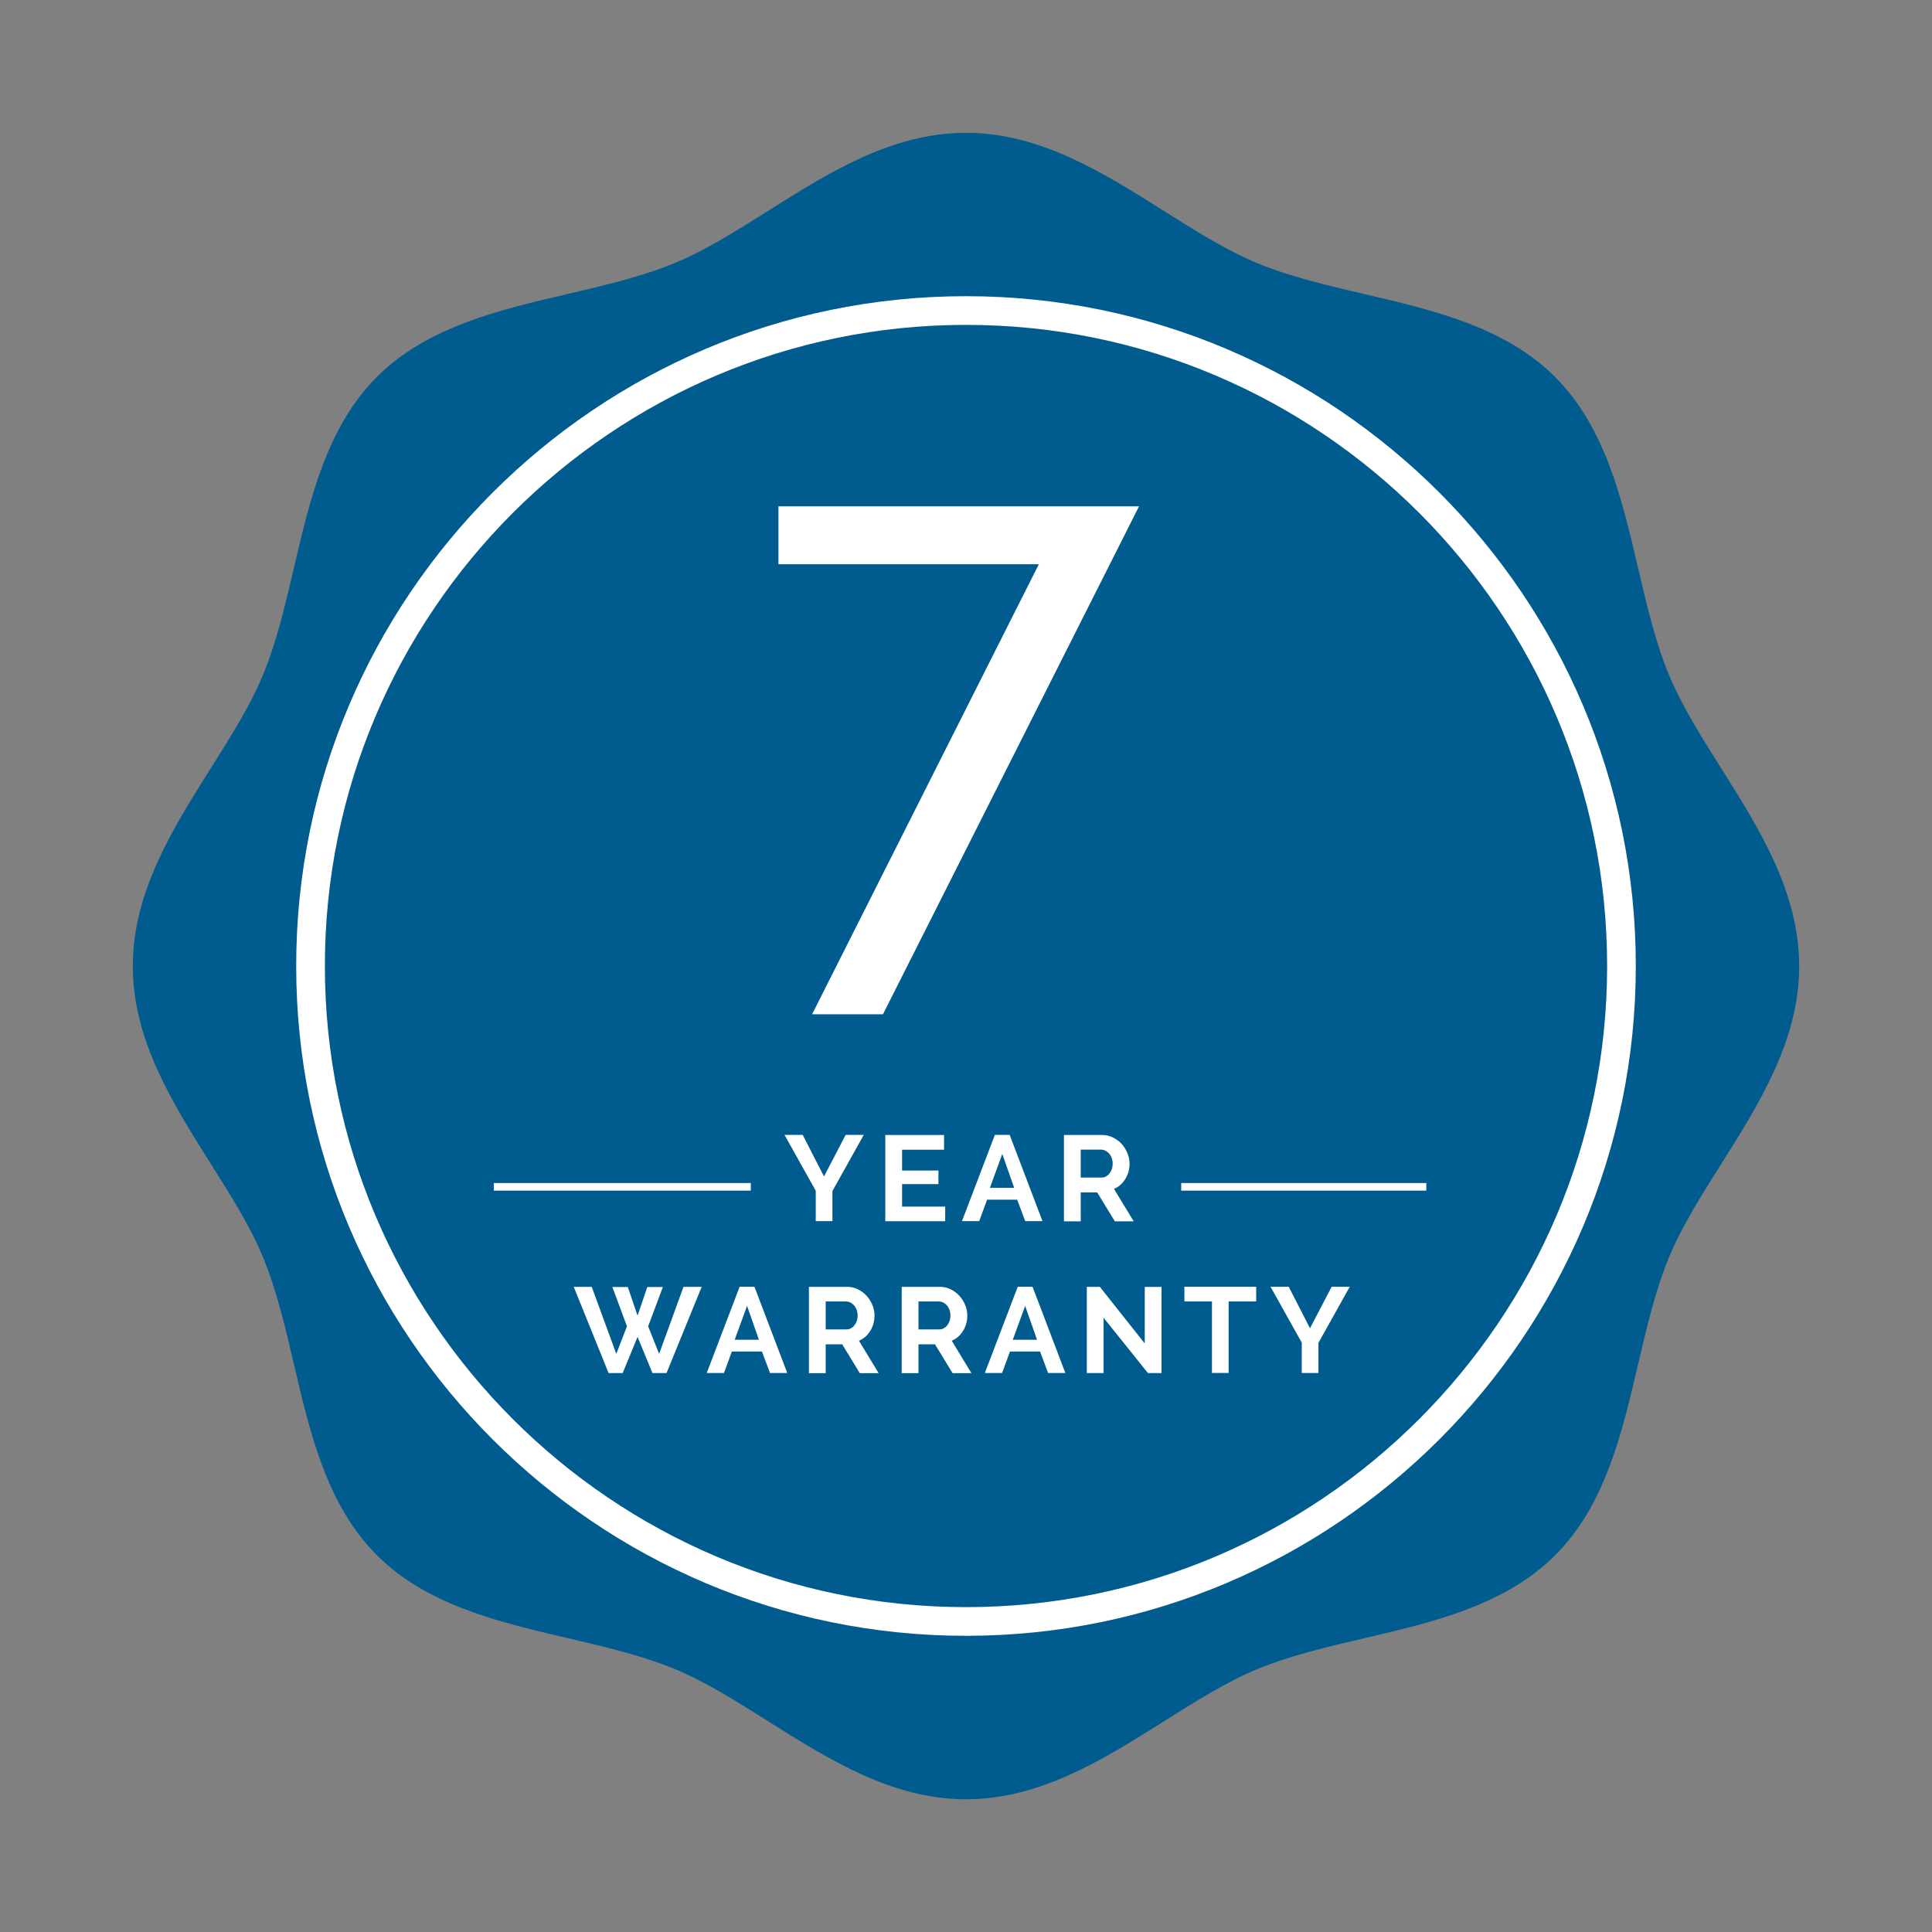 <?xml version="1.0" encoding="utf-8"?>
<svg xmlns="http://www.w3.org/2000/svg" xmlns:xlink="http://www.w3.org/1999/xlink" version="1.1" id="Layer_1" x="0px" y="0px" viewBox="0 0 206.12 206.12" style="enable-background:new 0 0 206.12 206.12;">
<rect x="0" y="0" width="206.12" height="206.12" fill="#808080" stroke="none"/>
<style type="text/css">
	.st0{fill:#005B8E;}
	.st1{fill:#FFFFFF;}
	.st2{fill:none;stroke:#FFFFFF;stroke-width:0.81;}
</style>
<g>
	<g>
		<path class="st0" d="M103.06,14.17c-7.91,0-14.64,4.24-21.15,8.35c-3.42,2.15-6.64,4.18-9.91,5.54&#xA;			c-3.47,1.44-7.49,2.38-11.38,3.29c-7.41,1.73-15.07,3.52-20.41,8.86c-5.34,5.34-7.13,13-8.86,20.41&#xA;			c-0.91,3.89-1.85,7.91-3.29,11.38c-1.36,3.28-3.39,6.5-5.54,9.91c-4.1,6.51-8.35,13.25-8.35,21.15s4.24,14.64,8.35,21.15&#xA;			c2.15,3.41,4.18,6.63,5.54,9.92c1.44,3.47,2.38,7.49,3.29,11.38c1.73,7.41,3.52,15.07,8.86,20.41c5.34,5.34,13,7.13,20.41,8.86&#xA;			c3.89,0.91,7.91,1.85,11.38,3.29c3.27,1.36,6.5,3.39,9.91,5.54c6.51,4.1,13.24,8.35,21.15,8.35c7.91,0,14.64-4.24,21.15-8.34&#xA;			c3.41-2.15,6.64-4.18,9.91-5.54c3.47-1.44,7.49-2.38,11.38-3.29c7.41-1.73,15.07-3.52,20.41-8.86c5.34-5.33,7.13-13,8.86-20.41&#xA;			c0.91-3.88,1.85-7.9,3.29-11.38c1.36-3.28,3.39-6.5,5.55-9.92c4.1-6.51,8.34-13.24,8.34-21.14c0-7.9-4.24-14.64-8.36-21.18&#xA;			c-2.15-3.41-4.17-6.62-5.53-9.89c-1.44-3.46-2.38-7.48-3.29-11.38c-1.73-7.41-3.52-15.07-8.86-20.41s-13-7.13-20.41-8.86&#xA;			c-3.89-0.91-7.91-1.85-11.38-3.29c-3.27-1.36-6.5-3.39-9.91-5.54C117.7,18.42,110.96,14.17,103.06,14.17"/>
		<path class="st1" d="M103.06,174.52c-39.4,0-71.46-32.06-71.46-71.46S63.66,31.6,103.06,31.6s71.46,32.06,71.46,71.46&#xA;			S142.46,174.52,103.06,174.52z M103.06,34.66c-37.71,0-68.4,30.68-68.4,68.4s30.68,68.4,68.4,68.4s68.4-30.68,68.4-68.4&#xA;			S140.77,34.66,103.06,34.66z"/>
	</g>
	<g>
		<path class="st1" d="M65.33,137.31h1.65l1.04,3.05l1.04-3.05h1.66l-1.57,4.19l1.17,2.94l2.6-7.15h1.94l-3.75,9.2h-1.5l-1.59-3.86&#xA;			l-1.59,3.86h-1.5l-3.72-9.2h1.92l2.62,7.15l1.14-2.94L65.33,137.31z"/>
		<path class="st1" d="M78.91,137.28h1.58l3.5,9.2h-1.84l-0.86-2.29h-3.21l-0.84,2.29H75.4L78.91,137.28z M80.97,142.94l-1.27-3.62&#xA;			l-1.32,3.62H80.97z"/>
		<path class="st1" d="M86.3,146.49v-9.2h4.07c0.42,0,0.81,0.09,1.17,0.27c0.36,0.18,0.67,0.41,0.93,0.7s0.46,0.62,0.61,0.98&#xA;			c0.15,0.37,0.22,0.74,0.22,1.11c0,0.6-0.15,1.14-0.45,1.63c-0.3,0.49-0.7,0.84-1.21,1.06l2.1,3.46h-2.01l-1.88-3.08h-1.76v3.08&#xA;			H86.3z M88.09,141.83h2.24c0.16,0,0.32-0.04,0.46-0.12c0.14-0.08,0.27-0.18,0.37-0.32c0.1-0.13,0.19-0.29,0.25-0.47&#xA;			c0.06-0.18,0.09-0.38,0.09-0.58c0-0.22-0.04-0.41-0.1-0.6c-0.07-0.18-0.16-0.34-0.28-0.47c-0.12-0.13-0.25-0.24-0.4-0.31&#xA;			c-0.15-0.07-0.3-0.11-0.46-0.11h-2.17V141.83z"/>
		<path class="st1" d="M96.2,146.49v-9.2h4.07c0.42,0,0.81,0.09,1.17,0.27c0.36,0.18,0.67,0.41,0.93,0.7s0.46,0.62,0.61,0.98&#xA;			c0.15,0.37,0.22,0.74,0.22,1.11c0,0.6-0.15,1.14-0.45,1.63c-0.3,0.49-0.7,0.84-1.21,1.06l2.1,3.46h-2.01l-1.88-3.08h-1.76v3.08&#xA;			H96.2z M97.99,141.83h2.24c0.16,0,0.32-0.04,0.46-0.12c0.14-0.08,0.27-0.18,0.37-0.32c0.1-0.13,0.19-0.29,0.25-0.47&#xA;			c0.06-0.18,0.09-0.38,0.09-0.58c0-0.22-0.04-0.41-0.1-0.6c-0.07-0.18-0.16-0.34-0.28-0.47c-0.12-0.13-0.25-0.24-0.4-0.31&#xA;			c-0.15-0.07-0.3-0.11-0.46-0.11h-2.17V141.83z"/>
		<path class="st1" d="M108.58,137.28h1.58l3.5,9.2h-1.84l-0.86-2.29h-3.21l-0.84,2.29h-1.84L108.58,137.28z M110.64,142.94&#xA;			l-1.27-3.62l-1.32,3.62H110.64z"/>
		<path class="st1" d="M117.74,140.59v5.9h-1.79v-9.2h1.39l4.79,6.04v-6.03h1.79v9.19h-1.45L117.74,140.59z"/>
		<path class="st1" d="M134.02,138.85h-2.94v7.63h-1.78v-7.63h-2.94v-1.57h7.66V138.85z"/>
		<path class="st1" d="M137.49,137.28l2.27,4.43l2.31-4.43h1.93l-3.34,5.99v3.21h-1.78v-3.24l-3.33-5.96H137.49z"/>
	</g>
	<g>
		<path class="st1" d="M85.64,121.08l2.27,4.43l2.31-4.43h1.93l-3.34,5.99v3.21h-1.78v-3.24l-3.33-5.96H85.64z"/>
		<path class="st1" d="M100.84,128.72v1.57h-6.39v-9.2h6.27v1.57h-4.48v2.22h3.88v1.45h-3.88v2.4H100.84z"/>
		<path class="st1" d="M106.14,121.08h1.58l3.5,9.2h-1.84l-0.86-2.29h-3.21l-0.84,2.29h-1.84L106.14,121.08z M108.2,126.73&#xA;			l-1.27-3.62l-1.32,3.62H108.2z"/>
		<path class="st1" d="M113.51,130.29v-9.2h4.07c0.42,0,0.81,0.09,1.17,0.27c0.36,0.18,0.67,0.41,0.93,0.7s0.46,0.62,0.61,0.98&#xA;			c0.15,0.37,0.22,0.74,0.22,1.11c0,0.6-0.15,1.14-0.45,1.63c-0.3,0.49-0.7,0.84-1.21,1.06l2.1,3.46h-2.01l-1.88-3.08h-1.76v3.08&#xA;			H113.51z M115.3,125.63h2.24c0.16,0,0.32-0.04,0.46-0.12c0.14-0.08,0.27-0.18,0.37-0.32c0.1-0.13,0.19-0.29,0.25-0.47&#xA;			c0.06-0.18,0.09-0.38,0.09-0.58c0-0.22-0.04-0.41-0.1-0.6c-0.07-0.18-0.16-0.34-0.28-0.47c-0.12-0.13-0.25-0.24-0.4-0.31&#xA;			c-0.15-0.07-0.3-0.11-0.46-0.11h-2.17V125.63z"/>
	</g>
	<line class="st2" x1="126.02" y1="126.62" x2="152.17" y2="126.62"/>
	<line class="st2" x1="52.68" y1="126.62" x2="80.1" y2="126.62"/>
</g>
<g>
	<path class="st1" d="M110.83,60.2H83.05v-6.18h38.47l-27.32,54.19h-7.56L110.83,60.2z"/>
</g>
</svg>